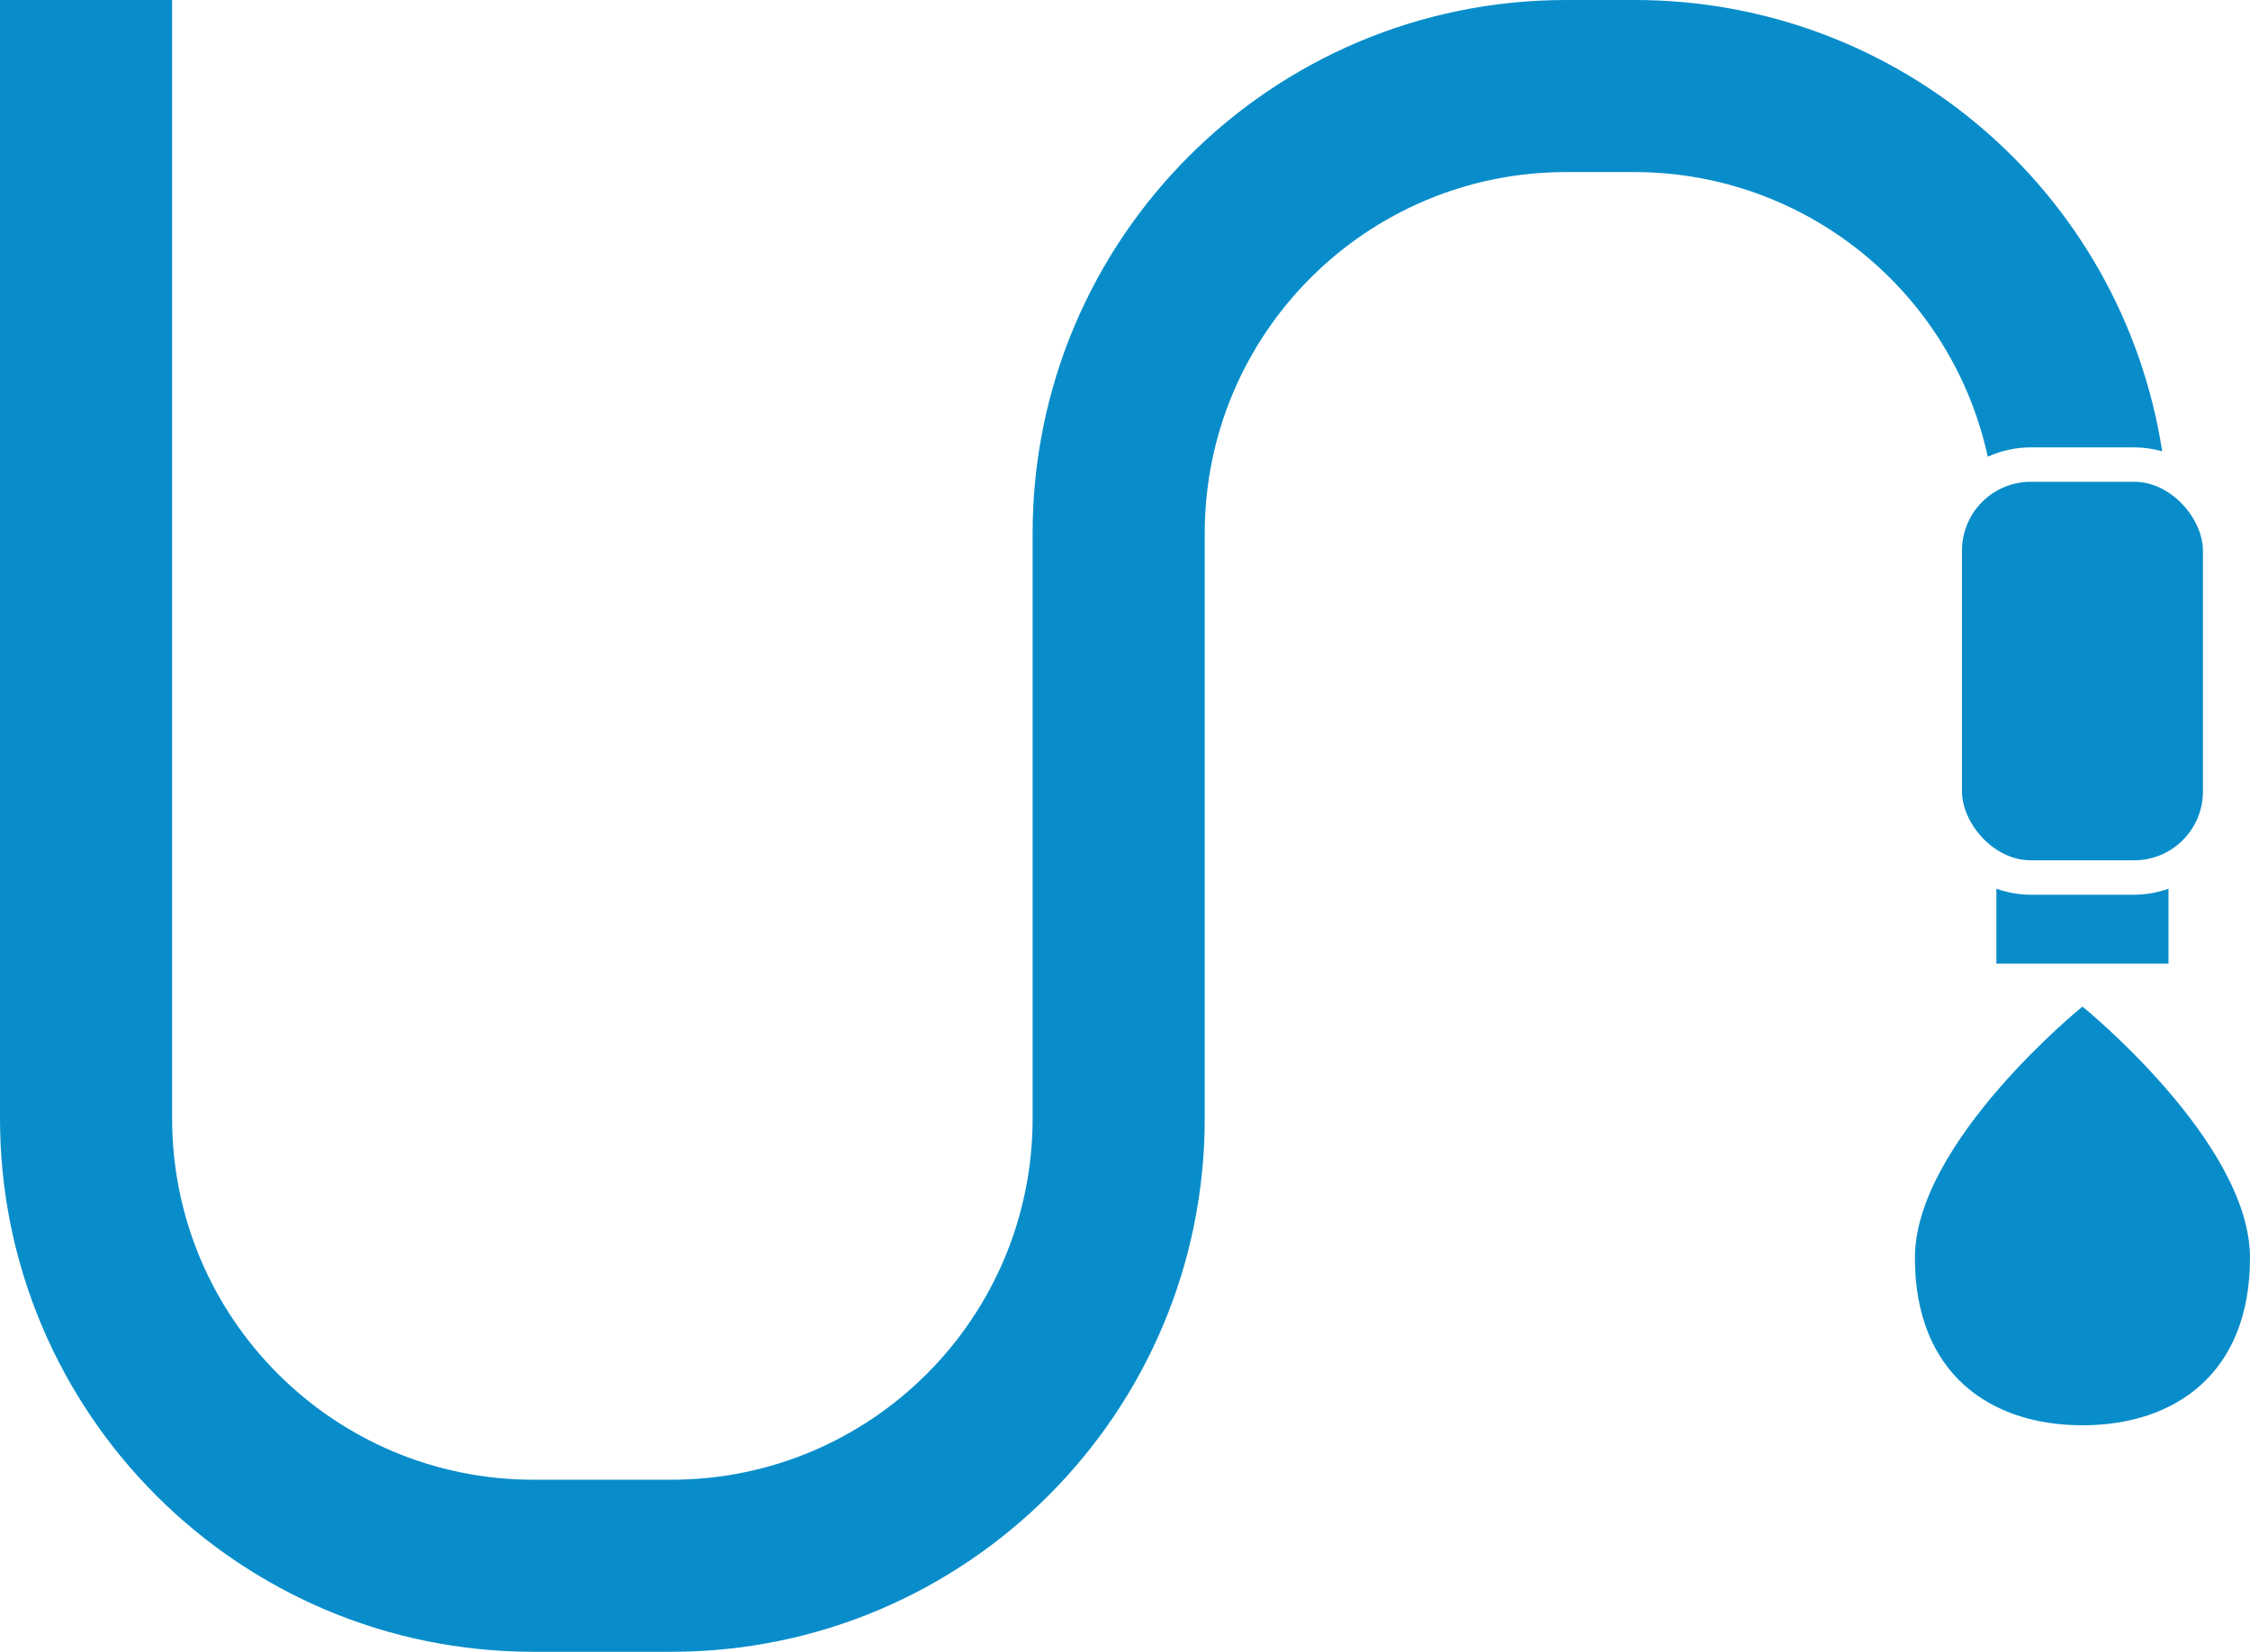 <?xml version="1.0" encoding="UTF-8"?>
<svg xmlns="http://www.w3.org/2000/svg" id="Layer_2" viewBox="0 0 261.47 192">
  <defs>
    <style>.cls-1{fill:#088dca;}</style>
  </defs>
  <g id="Layer_2-2">
    <path class="cls-1" d="m236,52h12c1.11,0,2.21.16,3.27.46C246.57,22.26,220.56,0,190,0h-8C147.76,0,120,27.76,120,62v68c0,23.2-18.8,42-42,42h-16c-23.2,0-42-18.8-42-42h0V0H0v130c0,34.24,27.76,62,62,62h16c34.24,0,62-27.76,62-62V62c0-23.2,18.8-42,42-42h8c19.74.04,36.79,13.81,41,33.09,1.57-.72,3.27-1.09,5-1.09Z"></path>
    <path class="cls-1" d="m248,104h-12c-1.36,0-2.72-.24-4-.7v8.7h20v-8.7c-1.28.46-2.64.7-4,.7Z"></path>
    <rect class="cls-1" x="228" y="56" width="28" height="44" rx="8" ry="8"></rect>
    <path class="cls-1" d="m222.53,146.2c0,13.43,8.71,19.47,19.47,19.47s19.47-6.03,19.47-19.47-19.47-29.2-19.47-29.2c0,0-19.47,15.77-19.47,29.2Z"></path>
  </g>
</svg>

